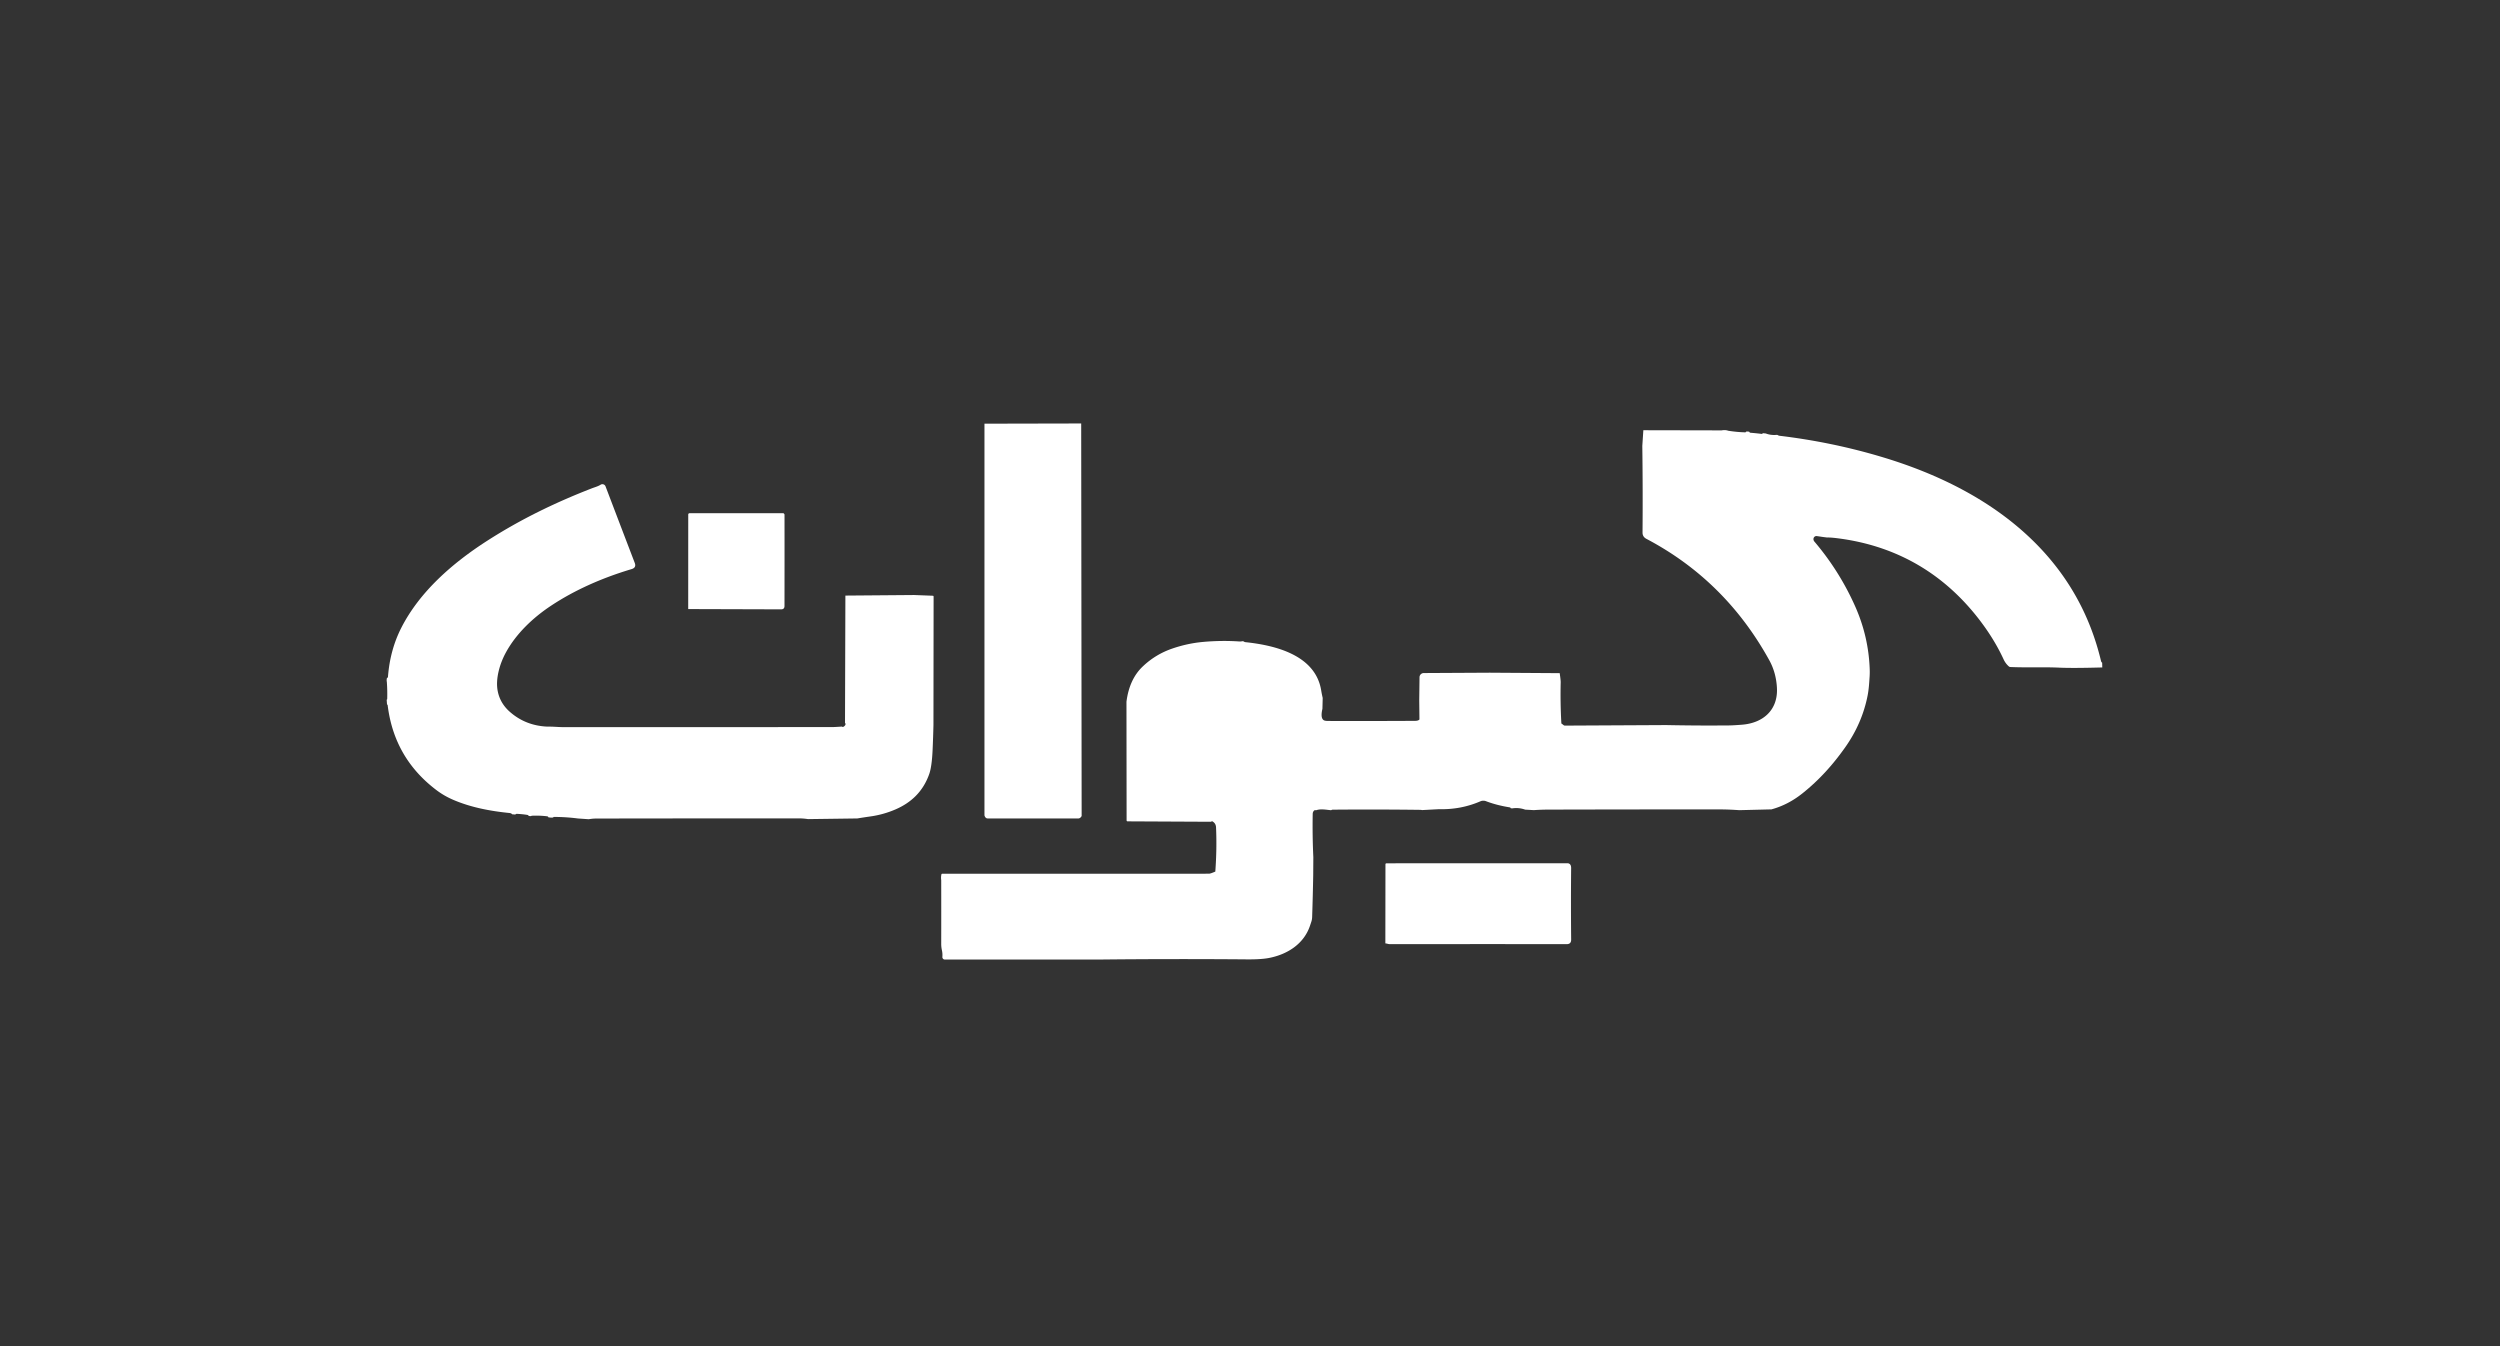 <?xml version="1.0" encoding="UTF-8"?> <svg xmlns="http://www.w3.org/2000/svg" version="1.1" viewBox="0.00 0.00 1671.00 900.00"><rect x="0.00" y="0.00" width="1671.00" height="900.00" fill="#333333" stroke="none"/><path fill="white" d=" M 722.67 283.05 L 722.97 545.45 Q 722.05 547.08 720.68 547.08 Q 690.47 547.01 660.25 547.08 Q 658.59 547.08 658.01 545.04 L 658.02 283.19 L 722.67 283.05 Z"></path><path fill="white" d=" M 1150.72 287.67 Q 1153.16 287.21 1155.15 287.91 Q 1160.69 288.80 1166.24 288.97 Q 1167.08 288.99 1166.99 288.54 Q 1168.09 288.30 1169.21 288.60 Q 1169.46 289.21 1170.00 289.25 Q 1173.76 289.55 1177.50 290.02 Q 1177.93 290.07 1178.29 289.54 L 1180.24 289.73 Q 1183.59 291.02 1187.46 290.68 Q 1187.95 290.63 1188.37 290.89 Q 1188.90 291.21 1189.52 291.28 Q 1224.99 295.55 1258.22 305.55 C 1295.77 316.83 1331.91 334.66 1359.76 362.31 Q 1393.29 395.61 1404.31 441.76 Q 1404.52 442.66 1405.09 442.94 L 1405.16 446.12 Q 1385.36 446.67 1376.50 446.26 C 1365.81 445.76 1354.73 446.33 1343.70 445.83 Q 1343.15 445.80 1342.73 445.44 Q 1340.51 443.53 1339.19 440.68 Q 1333.52 428.35 1324.59 416.34 C 1301.37 385.09 1270.13 365.79 1230.98 360.15 Q 1224.18 359.17 1221.21 359.27 L 1218.46 358.92 L 1214.40 358.32 A 2.00 1.99 -84.7 0 0 1212.12 360.22 Q 1212.07 361.20 1212.75 361.99 Q 1229.53 381.73 1240.04 405.39 Q 1248.99 425.54 1249.72 447.51 Q 1249.80 449.94 1249.64 452.38 C 1249.37 456.49 1249.13 460.64 1248.35 464.70 Q 1244.73 483.44 1233.21 499.68 C 1225.08 511.14 1216.00 521.34 1204.63 530.38 Q 1195.04 538.00 1184.05 540.98 L 1162.49 541.52 Q 1155.47 541.00 1148.50 541.00 Q 1091.73 540.99 1034.96 541.14 Q 1030.14 541.15 1025.24 541.49 L 1019.41 541.16 Q 1015.12 539.64 1010.78 540.32 L 1009.79 540.25 Q 1009.62 539.72 1009.07 539.63 Q 1000.38 538.25 993.25 535.52 C 992.13 535.09 990.75 535.06 989.61 535.55 Q 976.53 541.24 961.74 540.86 L 950.51 541.46 Q 949.93 541.31 949.24 541.30 Q 920.00 540.93 890.76 541.19 Q 890.28 541.20 889.72 541.55 C 886.43 541.27 882.74 540.43 879.58 541.62 Q 878.61 541.13 877.83 542.44 Q 877.43 543.10 877.41 544.15 Q 877.16 558.58 877.83 572.98 L 877.75 585.02 Q 877.50 599.02 877.04 612.97 Q 876.99 614.56 876.54 615.95 Q 876.07 617.39 875.57 618.85 C 871.45 631.01 860.43 637.91 848.33 640.28 Q 843.02 641.33 833.48 641.25 Q 783.99 640.83 734.51 641.36 Q 733.12 641.37 731.75 641.37 Q 681.76 641.37 631.53 641.37 A 1.66 1.66 0.0 0 1 629.88 639.57 Q 630.07 637.36 629.58 635.17 Q 629.10 633.05 629.11 630.75 Q 629.16 609.52 629.11 588.29 Q 628.83 586.40 629.22 584.51 Q 629.32 584.01 629.83 584.01 Q 718.97 584.01 808.09 583.98 Q 809.06 583.98 812.32 582.56 Q 813.44 567.06 812.80 553.00 Q 812.67 550.18 810.22 548.93 Q 809.97 548.80 809.76 549.00 Q 809.64 549.11 809.69 549.27 L 753.62 548.99 A 0.61 0.60 89.5 0 1 753.02 548.39 L 752.93 469.06 Q 754.83 454.03 763.77 445.51 Q 772.30 437.37 783.53 433.51 Q 793.78 429.98 804.35 429.04 Q 816.61 427.96 828.37 428.76 Q 829.27 428.82 830.06 428.65 Q 830.92 428.46 831.63 428.95 A 1.46 1.45 -24.1 0 0 832.32 429.21 C 852.20 431.27 879.18 437.75 883.07 461.39 Q 883.49 463.97 884.09 466.50 L 883.91 473.78 C 883.42 475.90 882.60 480.18 884.91 481.45 Q 885.70 481.88 887.80 481.89 Q 916.72 481.99 945.75 481.82 Q 948.08 481.81 948.76 480.85 L 948.62 468.02 L 948.81 452.67 A 2.83 2.83 0.0 0 1 951.63 449.87 L 995.74 449.63 L 1042.50 449.94 Q 1043.20 454.66 1043.17 456.00 Q 1042.85 469.51 1043.59 483.00 Q 1043.64 483.88 1044.06 483.86 L 1045.12 484.69 Q 1045.52 485.00 1046.03 485.00 L 1113.66 484.64 Q 1134.76 485.08 1155.75 484.88 Q 1158.51 484.85 1164.41 484.39 C 1178.49 483.27 1188.51 474.55 1187.70 459.70 Q 1187.14 449.55 1182.59 441.30 Q 1153.16 387.92 1100.43 360.15 Q 1097.85 358.79 1097.87 355.93 Q 1098.11 327.00 1097.72 298.02 L 1098.41 287.56 L 1150.72 287.67 Z"></path><path fill="white" d=" M 365.74 485.67 Q 368.38 485.64 371.08 485.80 Q 374.52 486.01 376.42 486.01 Q 466.21 486.00 556.00 485.99 Q 557.64 485.99 562.79 485.64 Q 563.29 486.23 564.22 485.47 Q 565.72 484.25 564.80 483.15 L 565.06 398.09 L 610.98 397.71 L 623.50 398.19 A 0.54 0.54 0.0 0 1 624.02 398.73 L 623.92 484.74 Q 623.72 493.03 623.35 501.25 Q 622.85 512.40 621.10 517.36 Q 618.01 526.12 611.88 532.20 Q 606.43 537.61 598.53 541.02 Q 590.56 544.46 581.97 545.68 Q 577.51 546.31 573.03 547.05 L 540.07 547.49 Q 536.92 547.00 533.75 547.00 Q 466.25 547.00 398.75 547.11 Q 396.10 547.12 393.50 547.57 L 386.27 547.07 Q 378.26 546.03 370.24 546.04 Q 369.81 546.04 369.81 546.41 Q 368.16 546.62 366.45 546.26 Q 366.52 545.71 365.52 545.59 Q 360.49 545.01 355.41 545.24 Q 354.74 545.71 353.30 545.31 Q 353.19 544.79 352.36 544.66 Q 348.96 544.13 345.51 543.98 Q 344.78 543.94 344.49 544.44 L 342.32 544.27 Q 341.80 543.54 340.51 543.41 C 327.74 542.13 314.80 539.69 303.05 534.65 Q 296.92 532.03 291.85 528.21 Q 263.33 506.72 259.09 471.16 Q 259.06 470.92 258.69 470.98 L 258.46 467.70 Q 258.80 467.46 258.81 467.24 Q 258.98 461.64 258.57 455.81 Q 258.31 454.71 258.62 453.22 Q 258.92 453.14 259.15 452.81 Q 259.31 452.57 259.33 452.29 Q 260.69 434.43 268.23 419.62 C 280.48 395.56 302.30 376.45 325.62 361.47 C 348.03 347.08 371.09 335.92 395.49 326.44 C 397.51 325.65 399.64 325.14 401.43 323.99 A 2.25 2.24 -26.7 0 1 404.74 325.08 Q 414.12 349.73 424.28 376.29 Q 425.46 379.40 422.18 380.38 Q 391.50 389.55 368.38 404.82 C 356.48 412.68 345.22 423.28 338.33 435.77 Q 334.86 442.05 333.29 448.67 Q 331.54 456.07 332.67 461.89 Q 334.25 470.09 340.88 475.88 Q 351.35 485.02 365.74 485.67 Z"></path><path fill="white" d=" M 523.70 343.03 Q 524.37 343.63 524.37 344.00 Q 524.41 375.10 524.36 405.04 Q 524.36 407.29 522.10 407.29 L 460.00 407.10 L 460.02 343.90 A 0.86 0.86 0.0 0 1 460.88 343.04 L 523.70 343.03 Z"></path><path fill="white" d=" M 1048.12 577.02 Q 1050.18 577.45 1050.15 580.25 Q 1049.92 604.12 1050.16 628.04 Q 1050.19 631.08 1047.16 631.07 Q 988.70 631.00 929.09 631.07 Q 928.28 631.07 927.48 630.84 Q 926.69 630.62 925.97 630.56 L 926.04 577.68 A 0.66 0.65 -0.0 0 1 926.70 577.03 L 1048.12 577.02 Z"></path></svg> 